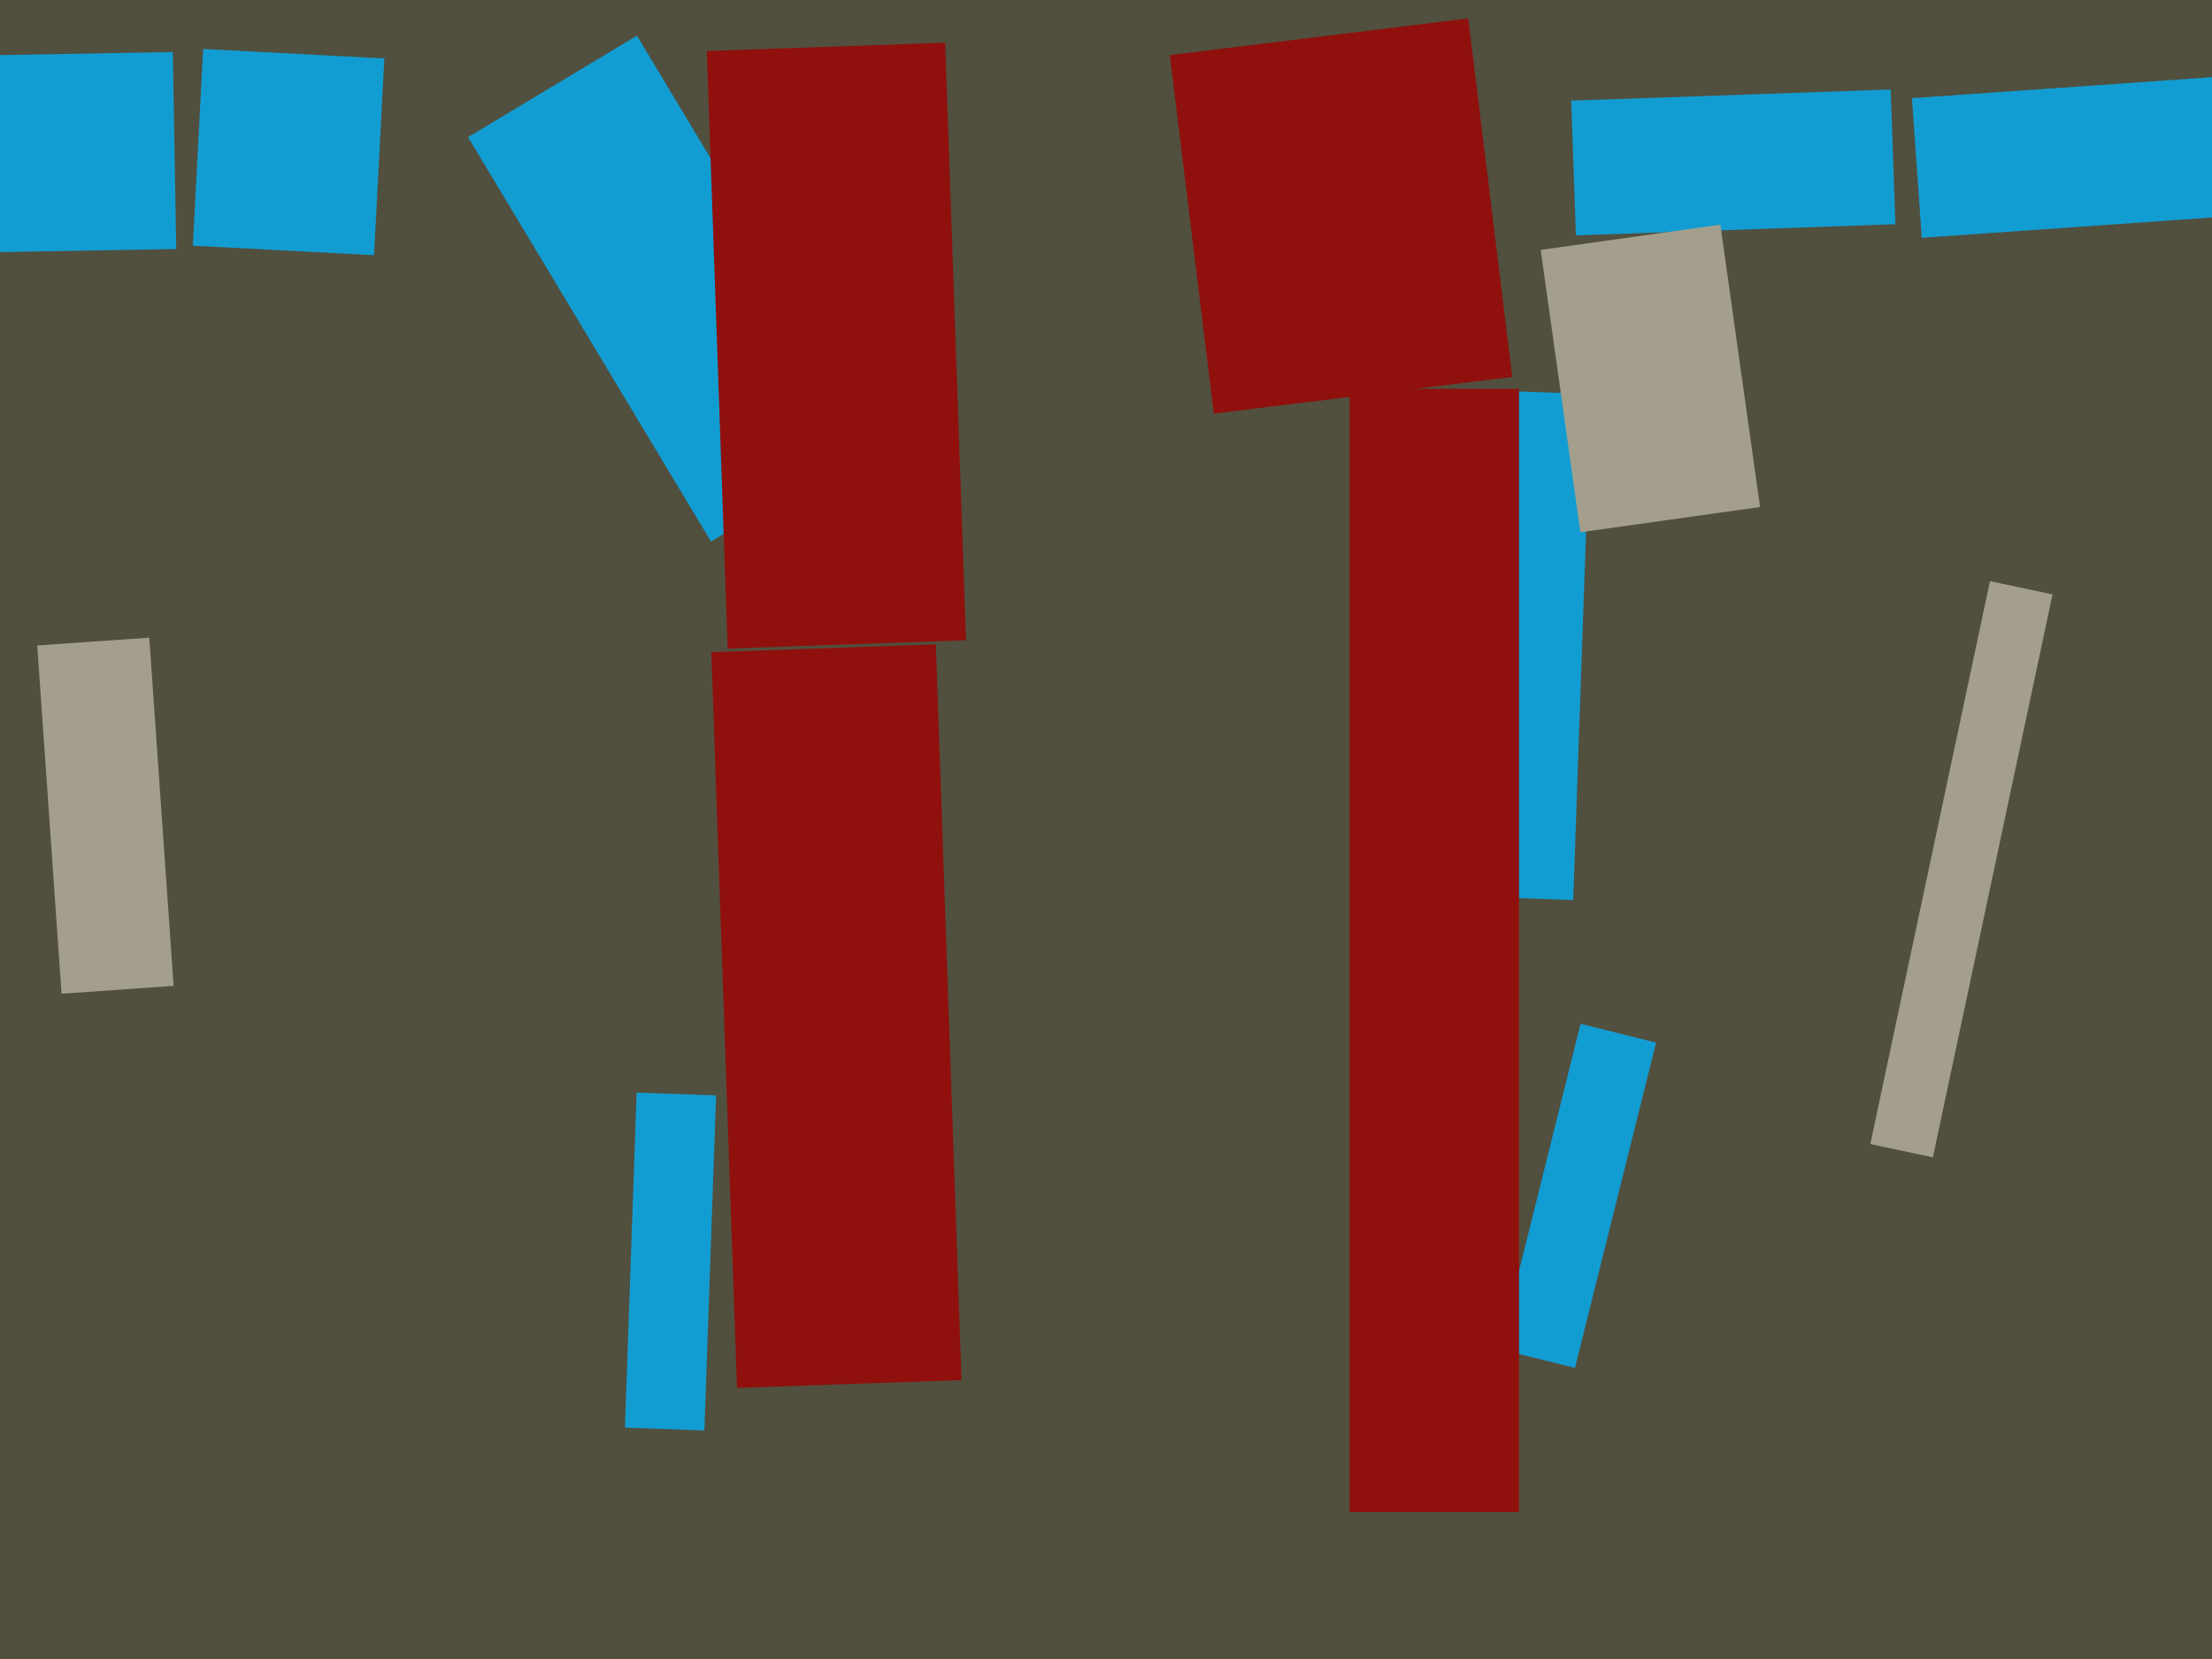 <svg xmlns="http://www.w3.org/2000/svg" width="640px" height="480px">
  <rect width="640" height="480" fill="rgb(81,79,62)"/>
  <polygon points="338.457,15.941 424.808,5.338 437.543,109.059 351.192,119.662" fill="rgb(144,16,13)"/>
  <polygon points="203.8,413.872 180.814,413.069 184.2,316.128 207.186,316.931" fill="rgb(18,157,210)"/>
  <polygon points="205.803,188.699 270.763,186.431 278.197,399.301 213.237,401.569" fill="rgb(144,16,13)"/>
  <polygon points="455.181,260.412 414.706,258.999 419.819,112.588 460.294,114.001" fill="rgb(18,157,210)"/>
  <polygon points="108.222,73.835 55.794,71.087 58.778,14.165 111.206,16.913" fill="rgb(18,157,210)"/>
  <polygon points="455.683,395.781 433.851,390.338 457.317,296.219 479.149,301.662" fill="rgb(18,157,210)"/>
  <polygon points="-0.994,15.949 49.999,15.059 50.994,72.051 0.001,72.941" fill="rgb(18,157,210)"/>
  <polygon points="135.419,39.677 184.278,10.32 254.581,127.323 205.722,156.68" fill="rgb(18,157,210)"/>
  <polygon points="553.196,28.403 641.979,22.195 644.804,62.597 556.021,68.805" fill="rgb(18,157,210)"/>
  <polygon points="10.767,186.757 43.188,184.489 50.233,285.243 17.812,287.511" fill="rgb(163,159,140)"/>
  <polygon points="204.502,14.757 273.46,12.349 279.498,185.243 210.54,187.651" fill="rgb(144,16,13)"/>
  <polygon points="439.5,437.5 390.5,437.5 390.5,112.5 439.5,112.5" fill="rgb(144,16,13)"/>
  <polygon points="454.598,29.126 547.041,25.898 548.402,64.874 455.959,68.102" fill="rgb(18,157,210)"/>
  <polygon points="559.239,334.854 541.143,331.008 575.761,168.146 593.857,171.992" fill="rgb(163,159,140)"/>
  <polygon points="445.765,72.305 497.754,64.998 509.235,146.695 457.246,154.002" fill="rgb(163,159,140)"/>
</svg>